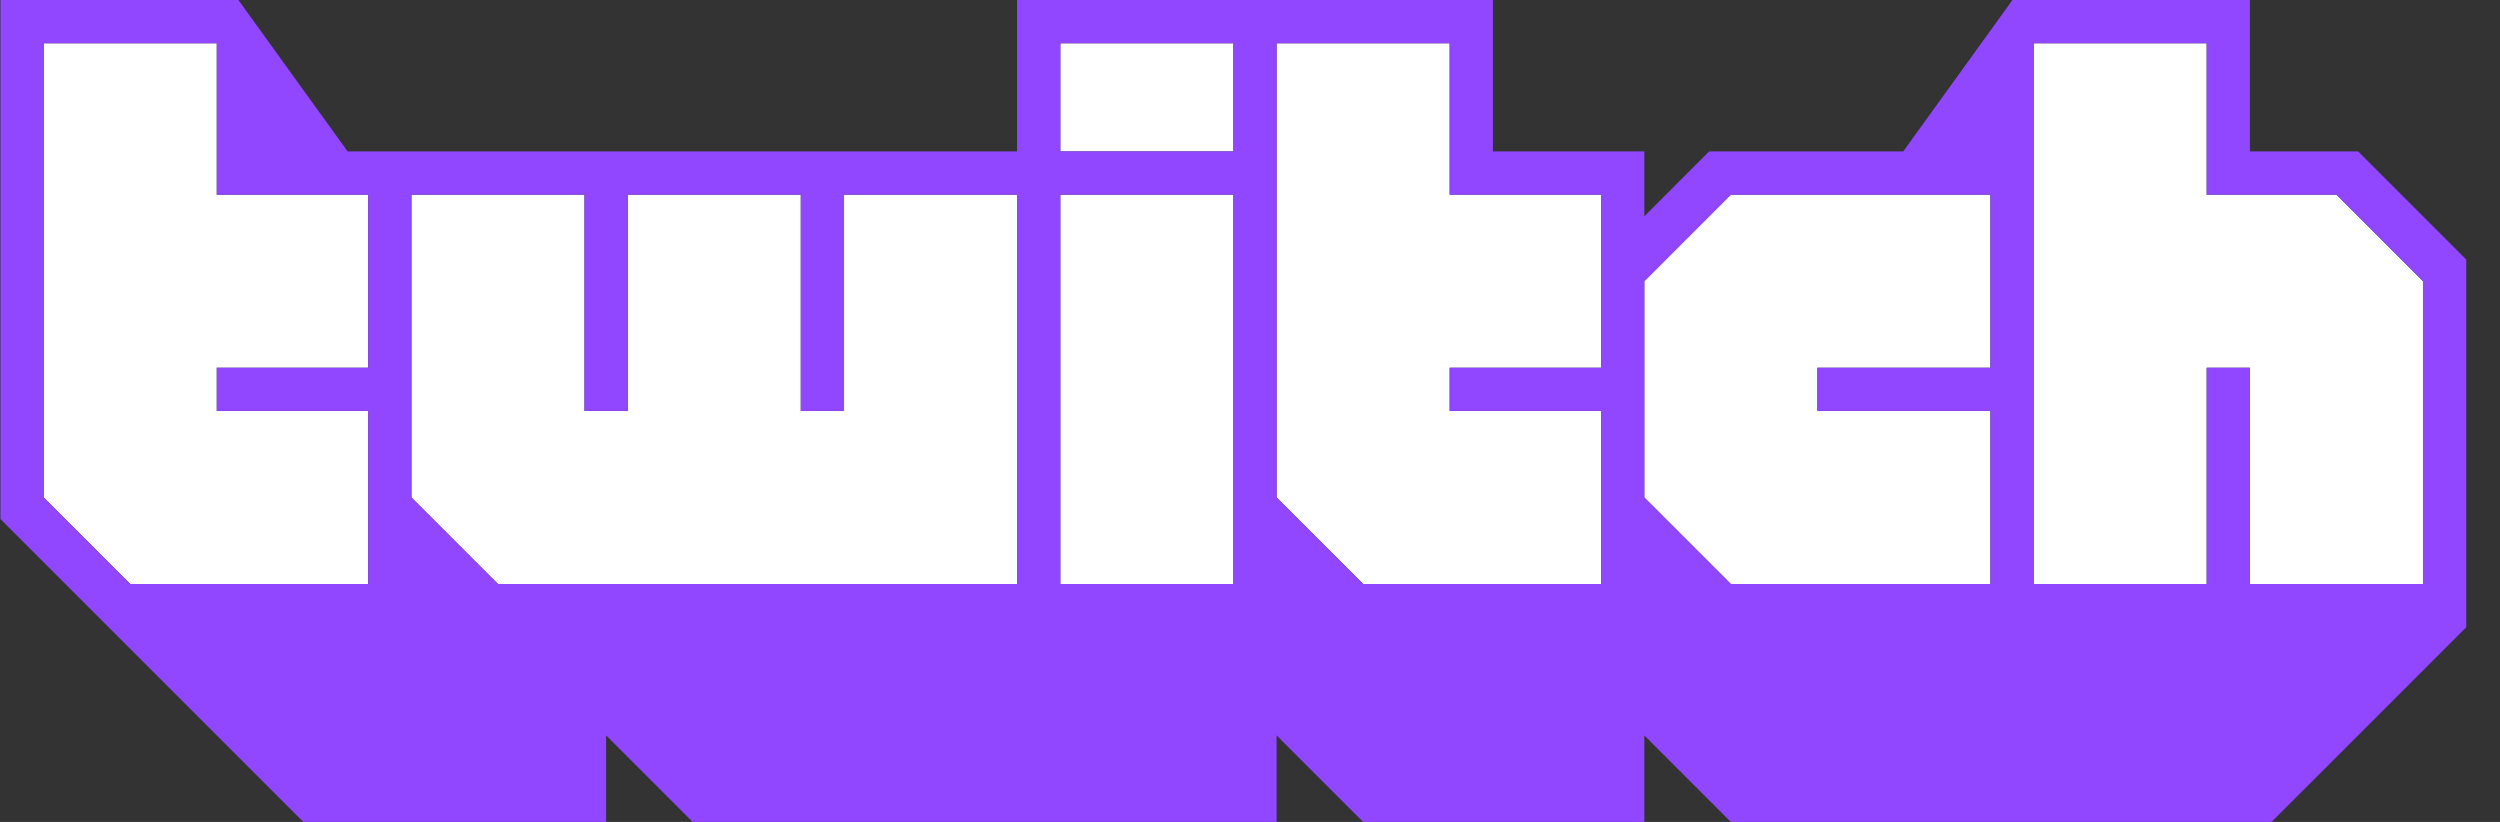 <svg width="73" height="24" viewBox="0 0 73 24" fill="none" xmlns="http://www.w3.org/2000/svg">
<rect x="0" y="0" width="73" height="24" fill="#333333" stroke="none"/>
<g clip-path="url(#clip0_1436_129659)">
<path d="M10.751 10.738H6.33V12H10.751V17.053H3.804L1.277 14.527V1.263H6.33V5.684H10.751V10.738ZM29.698 17.053H14.54L12.014 14.527V5.684H17.067V12H18.33V5.684H23.383V12H24.646V5.684H29.698V17.053ZM30.962 5.684H36.014V17.053H30.962V5.684ZM30.962 1.263H36.014V4.421H30.962V1.263ZM46.751 10.738H42.33V12H46.751V17.053H39.804L37.277 14.527V1.263H42.33V5.684H46.751V10.738ZM58.119 10.738H53.067V12H58.119V17.053H50.541L48.014 14.527V8.211L50.541 5.684H58.119V10.738ZM70.751 17.053H65.698V10.738H64.435V17.053H59.383V1.263H64.435V5.684H68.225L70.751 8.211V17.053Z" fill="white"/>
<path d="M68.856 4.421H65.698V0H58.764L55.575 4.421H49.908L48.014 6.316V4.421H43.593V0H29.698V4.421H10.15L6.961 0H0.014V15.158L8.856 24H17.698V21.474L20.224 24H37.277V21.474L39.803 24H48.014V21.474L50.54 24H66.329L72.014 18.316V7.579L68.856 4.421ZM10.751 10.737H6.329V12H10.751V17.053H3.803L1.277 14.526V1.263H6.329V5.684H10.751V10.737ZM29.698 17.053H14.54L12.014 14.526V5.684H17.066V12H18.329V5.684H23.382V12H24.645V5.684H29.698V17.053ZM36.014 17.053H30.961V5.684H36.014V17.053ZM36.014 4.421H30.961V1.263H36.014V4.421ZM46.751 10.737H42.33V12H46.751V17.053H39.803L37.277 14.526V1.263H42.33V5.684H46.751V10.737ZM58.119 10.737H53.066V12H58.119V17.053H50.54L48.014 14.526V8.211L50.54 5.684H58.119V10.737ZM70.751 17.053H65.698V10.737H64.435V17.053H59.382V1.263H64.435V5.684H68.224L70.751 8.211V17.053Z" fill="#9146FF"/>
</g>
<defs>
<clipPath id="clip0_1436_129659">
<rect width="72.029" height="24" fill="white"/>
</clipPath>
</defs>
</svg>
